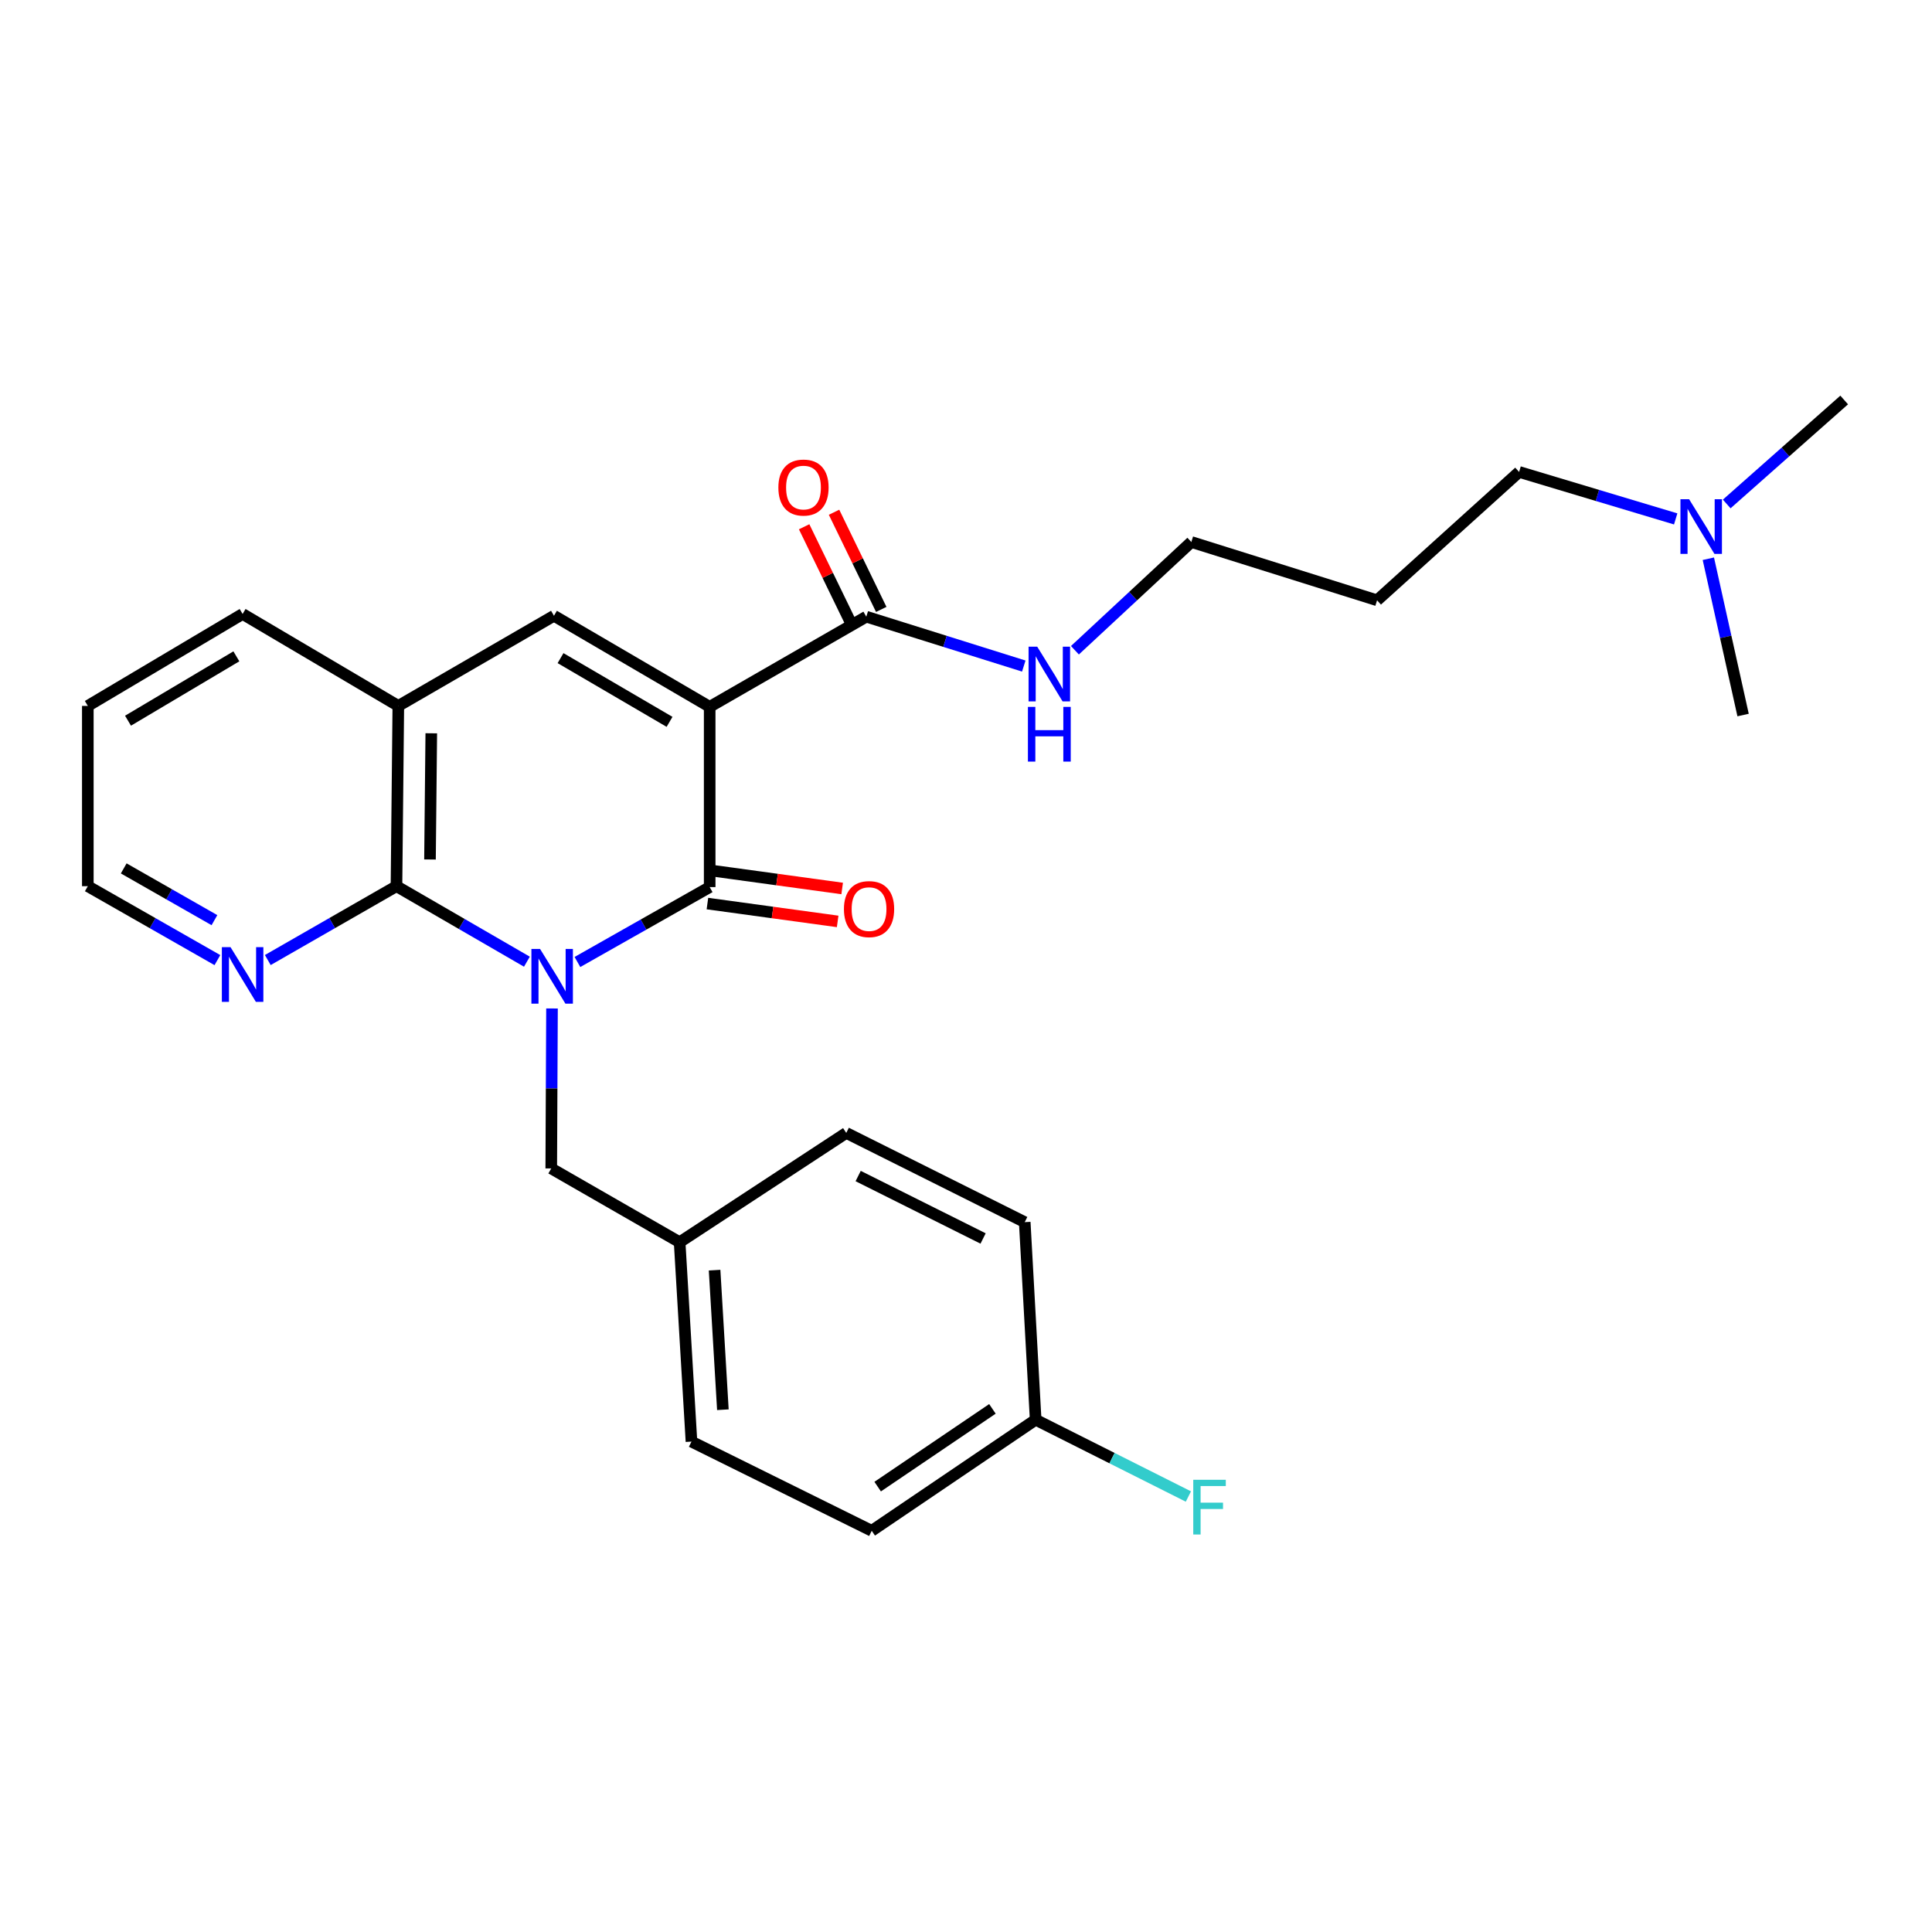 <?xml version='1.0' encoding='iso-8859-1'?>
<svg version='1.1' baseProfile='full'
              xmlns='http://www.w3.org/2000/svg'
                      xmlns:rdkit='http://www.rdkit.org/xml'
                      xmlns:xlink='http://www.w3.org/1999/xlink'
                  xml:space='preserve'
width='1000px' height='1000px' viewBox='0 0 1000 1000'>
<!-- END OF HEADER -->
<rect style='opacity:1.0;fill:#FFFFFF;stroke:none' width='1000' height='1000' x='0' y='0'> </rect>
<path class='bond-1' d='M 298.876,497.926 L 333.102,478.542' style='fill:none;fill-rule:evenodd;stroke:#0000FF;stroke-width:6px;stroke-linecap:butt;stroke-linejoin:miter;stroke-opacity:1' />
<path class='bond-1' d='M 333.102,478.542 L 367.328,459.158' style='fill:none;fill-rule:evenodd;stroke:#000000;stroke-width:6px;stroke-linecap:butt;stroke-linejoin:miter;stroke-opacity:1' />
<path class='bond-2' d='M 272.726,497.77 L 238.971,478.23' style='fill:none;fill-rule:evenodd;stroke:#0000FF;stroke-width:6px;stroke-linecap:butt;stroke-linejoin:miter;stroke-opacity:1' />
<path class='bond-2' d='M 238.971,478.23 L 205.216,458.689' style='fill:none;fill-rule:evenodd;stroke:#000000;stroke-width:6px;stroke-linecap:butt;stroke-linejoin:miter;stroke-opacity:1' />
<path class='bond-6' d='M 285.715,521.981 L 285.52,563.381' style='fill:none;fill-rule:evenodd;stroke:#0000FF;stroke-width:6px;stroke-linecap:butt;stroke-linejoin:miter;stroke-opacity:1' />
<path class='bond-6' d='M 285.52,563.381 L 285.325,604.782' style='fill:none;fill-rule:evenodd;stroke:#000000;stroke-width:6px;stroke-linecap:butt;stroke-linejoin:miter;stroke-opacity:1' />
<path class='bond-0' d='M 367.328,365.848 L 367.328,459.158' style='fill:none;fill-rule:evenodd;stroke:#000000;stroke-width:6px;stroke-linecap:butt;stroke-linejoin:miter;stroke-opacity:1' />
<path class='bond-4' d='M 367.328,365.848 L 448.394,319.192' style='fill:none;fill-rule:evenodd;stroke:#000000;stroke-width:6px;stroke-linecap:butt;stroke-linejoin:miter;stroke-opacity:1' />
<path class='bond-27' d='M 367.328,365.848 L 286.73,318.724' style='fill:none;fill-rule:evenodd;stroke:#000000;stroke-width:6px;stroke-linecap:butt;stroke-linejoin:miter;stroke-opacity:1' />
<path class='bond-27' d='M 346.554,373.632 L 290.136,340.646' style='fill:none;fill-rule:evenodd;stroke:#000000;stroke-width:6px;stroke-linecap:butt;stroke-linejoin:miter;stroke-opacity:1' />
<path class='bond-8' d='M 366.16,467.681 L 399.864,472.301' style='fill:none;fill-rule:evenodd;stroke:#000000;stroke-width:6px;stroke-linecap:butt;stroke-linejoin:miter;stroke-opacity:1' />
<path class='bond-8' d='M 399.864,472.301 L 433.568,476.921' style='fill:none;fill-rule:evenodd;stroke:#FF0000;stroke-width:6px;stroke-linecap:butt;stroke-linejoin:miter;stroke-opacity:1' />
<path class='bond-8' d='M 368.496,450.635 L 402.2,455.255' style='fill:none;fill-rule:evenodd;stroke:#000000;stroke-width:6px;stroke-linecap:butt;stroke-linejoin:miter;stroke-opacity:1' />
<path class='bond-8' d='M 402.2,455.255 L 435.905,459.875' style='fill:none;fill-rule:evenodd;stroke:#FF0000;stroke-width:6px;stroke-linecap:butt;stroke-linejoin:miter;stroke-opacity:1' />
<path class='bond-5' d='M 205.216,458.689 L 206.171,365.379' style='fill:none;fill-rule:evenodd;stroke:#000000;stroke-width:6px;stroke-linecap:butt;stroke-linejoin:miter;stroke-opacity:1' />
<path class='bond-5' d='M 222.563,444.869 L 223.232,379.552' style='fill:none;fill-rule:evenodd;stroke:#000000;stroke-width:6px;stroke-linecap:butt;stroke-linejoin:miter;stroke-opacity:1' />
<path class='bond-7' d='M 205.216,458.689 L 171.913,477.803' style='fill:none;fill-rule:evenodd;stroke:#000000;stroke-width:6px;stroke-linecap:butt;stroke-linejoin:miter;stroke-opacity:1' />
<path class='bond-7' d='M 171.913,477.803 L 138.61,496.917' style='fill:none;fill-rule:evenodd;stroke:#0000FF;stroke-width:6px;stroke-linecap:butt;stroke-linejoin:miter;stroke-opacity:1' />
<path class='bond-3' d='M 286.73,318.724 L 206.171,365.379' style='fill:none;fill-rule:evenodd;stroke:#000000;stroke-width:6px;stroke-linecap:butt;stroke-linejoin:miter;stroke-opacity:1' />
<path class='bond-9' d='M 456.132,315.433 L 443.914,290.284' style='fill:none;fill-rule:evenodd;stroke:#000000;stroke-width:6px;stroke-linecap:butt;stroke-linejoin:miter;stroke-opacity:1' />
<path class='bond-9' d='M 443.914,290.284 L 431.697,265.134' style='fill:none;fill-rule:evenodd;stroke:#FF0000;stroke-width:6px;stroke-linecap:butt;stroke-linejoin:miter;stroke-opacity:1' />
<path class='bond-9' d='M 440.656,322.951 L 428.438,297.802' style='fill:none;fill-rule:evenodd;stroke:#000000;stroke-width:6px;stroke-linecap:butt;stroke-linejoin:miter;stroke-opacity:1' />
<path class='bond-9' d='M 428.438,297.802 L 416.221,272.652' style='fill:none;fill-rule:evenodd;stroke:#FF0000;stroke-width:6px;stroke-linecap:butt;stroke-linejoin:miter;stroke-opacity:1' />
<path class='bond-10' d='M 448.394,319.192 L 489.15,331.969' style='fill:none;fill-rule:evenodd;stroke:#000000;stroke-width:6px;stroke-linecap:butt;stroke-linejoin:miter;stroke-opacity:1' />
<path class='bond-10' d='M 489.15,331.969 L 529.906,344.746' style='fill:none;fill-rule:evenodd;stroke:#0000FF;stroke-width:6px;stroke-linecap:butt;stroke-linejoin:miter;stroke-opacity:1' />
<path class='bond-20' d='M 206.171,365.379 L 125.574,317.787' style='fill:none;fill-rule:evenodd;stroke:#000000;stroke-width:6px;stroke-linecap:butt;stroke-linejoin:miter;stroke-opacity:1' />
<path class='bond-11' d='M 285.325,604.782 L 351.776,642.968' style='fill:none;fill-rule:evenodd;stroke:#000000;stroke-width:6px;stroke-linecap:butt;stroke-linejoin:miter;stroke-opacity:1' />
<path class='bond-21' d='M 112.528,496.955 L 78.991,477.822' style='fill:none;fill-rule:evenodd;stroke:#0000FF;stroke-width:6px;stroke-linecap:butt;stroke-linejoin:miter;stroke-opacity:1' />
<path class='bond-21' d='M 78.991,477.822 L 45.455,458.689' style='fill:none;fill-rule:evenodd;stroke:#000000;stroke-width:6px;stroke-linecap:butt;stroke-linejoin:miter;stroke-opacity:1' />
<path class='bond-21' d='M 110.993,476.271 L 87.517,462.878' style='fill:none;fill-rule:evenodd;stroke:#0000FF;stroke-width:6px;stroke-linecap:butt;stroke-linejoin:miter;stroke-opacity:1' />
<path class='bond-21' d='M 87.517,462.878 L 64.041,449.485' style='fill:none;fill-rule:evenodd;stroke:#000000;stroke-width:6px;stroke-linecap:butt;stroke-linejoin:miter;stroke-opacity:1' />
<path class='bond-22' d='M 556.377,336.57 L 586.505,308.554' style='fill:none;fill-rule:evenodd;stroke:#0000FF;stroke-width:6px;stroke-linecap:butt;stroke-linejoin:miter;stroke-opacity:1' />
<path class='bond-22' d='M 586.505,308.554 L 616.633,280.538' style='fill:none;fill-rule:evenodd;stroke:#000000;stroke-width:6px;stroke-linecap:butt;stroke-linejoin:miter;stroke-opacity:1' />
<path class='bond-15' d='M 351.776,642.968 L 438.023,586.401' style='fill:none;fill-rule:evenodd;stroke:#000000;stroke-width:6px;stroke-linecap:butt;stroke-linejoin:miter;stroke-opacity:1' />
<path class='bond-16' d='M 351.776,642.968 L 357.903,746.171' style='fill:none;fill-rule:evenodd;stroke:#000000;stroke-width:6px;stroke-linecap:butt;stroke-linejoin:miter;stroke-opacity:1' />
<path class='bond-16' d='M 369.87,657.429 L 374.159,729.671' style='fill:none;fill-rule:evenodd;stroke:#000000;stroke-width:6px;stroke-linecap:butt;stroke-linejoin:miter;stroke-opacity:1' />
<path class='bond-12' d='M 536.055,734.854 L 451.204,792.339' style='fill:none;fill-rule:evenodd;stroke:#000000;stroke-width:6px;stroke-linecap:butt;stroke-linejoin:miter;stroke-opacity:1' />
<path class='bond-12' d='M 513.677,729.232 L 454.281,769.472' style='fill:none;fill-rule:evenodd;stroke:#000000;stroke-width:6px;stroke-linecap:butt;stroke-linejoin:miter;stroke-opacity:1' />
<path class='bond-14' d='M 536.055,734.854 L 575.582,754.725' style='fill:none;fill-rule:evenodd;stroke:#000000;stroke-width:6px;stroke-linecap:butt;stroke-linejoin:miter;stroke-opacity:1' />
<path class='bond-14' d='M 575.582,754.725 L 615.11,774.596' style='fill:none;fill-rule:evenodd;stroke:#33CCCC;stroke-width:6px;stroke-linecap:butt;stroke-linejoin:miter;stroke-opacity:1' />
<path class='bond-28' d='M 536.055,734.854 L 530.396,632.578' style='fill:none;fill-rule:evenodd;stroke:#000000;stroke-width:6px;stroke-linecap:butt;stroke-linejoin:miter;stroke-opacity:1' />
<path class='bond-13' d='M 867.334,268.587 L 826.81,256.43' style='fill:none;fill-rule:evenodd;stroke:#0000FF;stroke-width:6px;stroke-linecap:butt;stroke-linejoin:miter;stroke-opacity:1' />
<path class='bond-13' d='M 826.81,256.43 L 786.287,244.273' style='fill:none;fill-rule:evenodd;stroke:#000000;stroke-width:6px;stroke-linecap:butt;stroke-linejoin:miter;stroke-opacity:1' />
<path class='bond-24' d='M 893.745,260.853 L 924.145,233.943' style='fill:none;fill-rule:evenodd;stroke:#0000FF;stroke-width:6px;stroke-linecap:butt;stroke-linejoin:miter;stroke-opacity:1' />
<path class='bond-24' d='M 924.145,233.943 L 954.545,207.033' style='fill:none;fill-rule:evenodd;stroke:#000000;stroke-width:6px;stroke-linecap:butt;stroke-linejoin:miter;stroke-opacity:1' />
<path class='bond-25' d='M 884.237,289.205 L 893.23,329.653' style='fill:none;fill-rule:evenodd;stroke:#0000FF;stroke-width:6px;stroke-linecap:butt;stroke-linejoin:miter;stroke-opacity:1' />
<path class='bond-25' d='M 893.23,329.653 L 902.222,370.101' style='fill:none;fill-rule:evenodd;stroke:#000000;stroke-width:6px;stroke-linecap:butt;stroke-linejoin:miter;stroke-opacity:1' />
<path class='bond-18' d='M 438.023,586.401 L 530.396,632.578' style='fill:none;fill-rule:evenodd;stroke:#000000;stroke-width:6px;stroke-linecap:butt;stroke-linejoin:miter;stroke-opacity:1' />
<path class='bond-18' d='M 444.185,608.717 L 508.847,641.041' style='fill:none;fill-rule:evenodd;stroke:#000000;stroke-width:6px;stroke-linecap:butt;stroke-linejoin:miter;stroke-opacity:1' />
<path class='bond-17' d='M 357.903,746.171 L 451.204,792.339' style='fill:none;fill-rule:evenodd;stroke:#000000;stroke-width:6px;stroke-linecap:butt;stroke-linejoin:miter;stroke-opacity:1' />
<path class='bond-19' d='M 712.772,310.714 L 616.633,280.538' style='fill:none;fill-rule:evenodd;stroke:#000000;stroke-width:6px;stroke-linecap:butt;stroke-linejoin:miter;stroke-opacity:1' />
<path class='bond-23' d='M 712.772,310.714 L 786.287,244.273' style='fill:none;fill-rule:evenodd;stroke:#000000;stroke-width:6px;stroke-linecap:butt;stroke-linejoin:miter;stroke-opacity:1' />
<path class='bond-29' d='M 125.574,317.787 L 45.455,365.379' style='fill:none;fill-rule:evenodd;stroke:#000000;stroke-width:6px;stroke-linecap:butt;stroke-linejoin:miter;stroke-opacity:1' />
<path class='bond-29' d='M 122.343,339.719 L 66.259,373.033' style='fill:none;fill-rule:evenodd;stroke:#000000;stroke-width:6px;stroke-linecap:butt;stroke-linejoin:miter;stroke-opacity:1' />
<path class='bond-26' d='M 45.455,458.689 L 45.455,365.379' style='fill:none;fill-rule:evenodd;stroke:#000000;stroke-width:6px;stroke-linecap:butt;stroke-linejoin:miter;stroke-opacity:1' />
<path  class='atom-0' d='M 279.534 491.175
L 288.814 506.175
Q 289.734 507.655, 291.214 510.335
Q 292.694 513.015, 292.774 513.175
L 292.774 491.175
L 296.534 491.175
L 296.534 519.495
L 292.654 519.495
L 282.694 503.095
Q 281.534 501.175, 280.294 498.975
Q 279.094 496.775, 278.734 496.095
L 278.734 519.495
L 275.054 519.495
L 275.054 491.175
L 279.534 491.175
' fill='#0000FF'/>
<path  class='atom-8' d='M 119.314 490.238
L 128.594 505.238
Q 129.514 506.718, 130.994 509.398
Q 132.474 512.078, 132.554 512.238
L 132.554 490.238
L 136.314 490.238
L 136.314 518.558
L 132.434 518.558
L 122.474 502.158
Q 121.314 500.238, 120.074 498.038
Q 118.874 495.838, 118.514 495.158
L 118.514 518.558
L 114.834 518.558
L 114.834 490.238
L 119.314 490.238
' fill='#0000FF'/>
<path  class='atom-9' d='M 436.818 470.545
Q 436.818 463.745, 440.178 459.945
Q 443.538 456.145, 449.818 456.145
Q 456.098 456.145, 459.458 459.945
Q 462.818 463.745, 462.818 470.545
Q 462.818 477.425, 459.418 481.345
Q 456.018 485.225, 449.818 485.225
Q 443.578 485.225, 440.178 481.345
Q 436.818 477.465, 436.818 470.545
M 449.818 482.025
Q 454.138 482.025, 456.458 479.145
Q 458.818 476.225, 458.818 470.545
Q 458.818 464.985, 456.458 462.185
Q 454.138 459.345, 449.818 459.345
Q 445.498 459.345, 443.138 462.145
Q 440.818 464.945, 440.818 470.545
Q 440.818 476.265, 443.138 479.145
Q 445.498 482.025, 449.818 482.025
' fill='#FF0000'/>
<path  class='atom-10' d='M 402.885 252.353
Q 402.885 245.553, 406.245 241.753
Q 409.605 237.953, 415.885 237.953
Q 422.165 237.953, 425.525 241.753
Q 428.885 245.553, 428.885 252.353
Q 428.885 259.233, 425.485 263.153
Q 422.085 267.033, 415.885 267.033
Q 409.645 267.033, 406.245 263.153
Q 402.885 259.273, 402.885 252.353
M 415.885 263.833
Q 420.205 263.833, 422.525 260.953
Q 424.885 258.033, 424.885 252.353
Q 424.885 246.793, 422.525 243.993
Q 420.205 241.153, 415.885 241.153
Q 411.565 241.153, 409.205 243.953
Q 406.885 246.753, 406.885 252.353
Q 406.885 258.073, 409.205 260.953
Q 411.565 263.833, 415.885 263.833
' fill='#FF0000'/>
<path  class='atom-11' d='M 536.868 334.731
L 546.148 349.731
Q 547.068 351.211, 548.548 353.891
Q 550.028 356.571, 550.108 356.731
L 550.108 334.731
L 553.868 334.731
L 553.868 363.051
L 549.988 363.051
L 540.028 346.651
Q 538.868 344.731, 537.628 342.531
Q 536.428 340.331, 536.068 339.651
L 536.068 363.051
L 532.388 363.051
L 532.388 334.731
L 536.868 334.731
' fill='#0000FF'/>
<path  class='atom-11' d='M 532.048 365.883
L 535.888 365.883
L 535.888 377.923
L 550.368 377.923
L 550.368 365.883
L 554.208 365.883
L 554.208 394.203
L 550.368 394.203
L 550.368 381.123
L 535.888 381.123
L 535.888 394.203
L 532.048 394.203
L 532.048 365.883
' fill='#0000FF'/>
<path  class='atom-14' d='M 874.274 258.387
L 883.554 273.387
Q 884.474 274.867, 885.954 277.547
Q 887.434 280.227, 887.514 280.387
L 887.514 258.387
L 891.274 258.387
L 891.274 286.707
L 887.394 286.707
L 877.434 270.307
Q 876.274 268.387, 875.034 266.187
Q 873.834 263.987, 873.474 263.307
L 873.474 286.707
L 869.794 286.707
L 869.794 258.387
L 874.274 258.387
' fill='#0000FF'/>
<path  class='atom-15' d='M 617.628 765.934
L 634.468 765.934
L 634.468 769.174
L 621.428 769.174
L 621.428 777.774
L 633.028 777.774
L 633.028 781.054
L 621.428 781.054
L 621.428 794.254
L 617.628 794.254
L 617.628 765.934
' fill='#33CCCC'/>
</svg>
